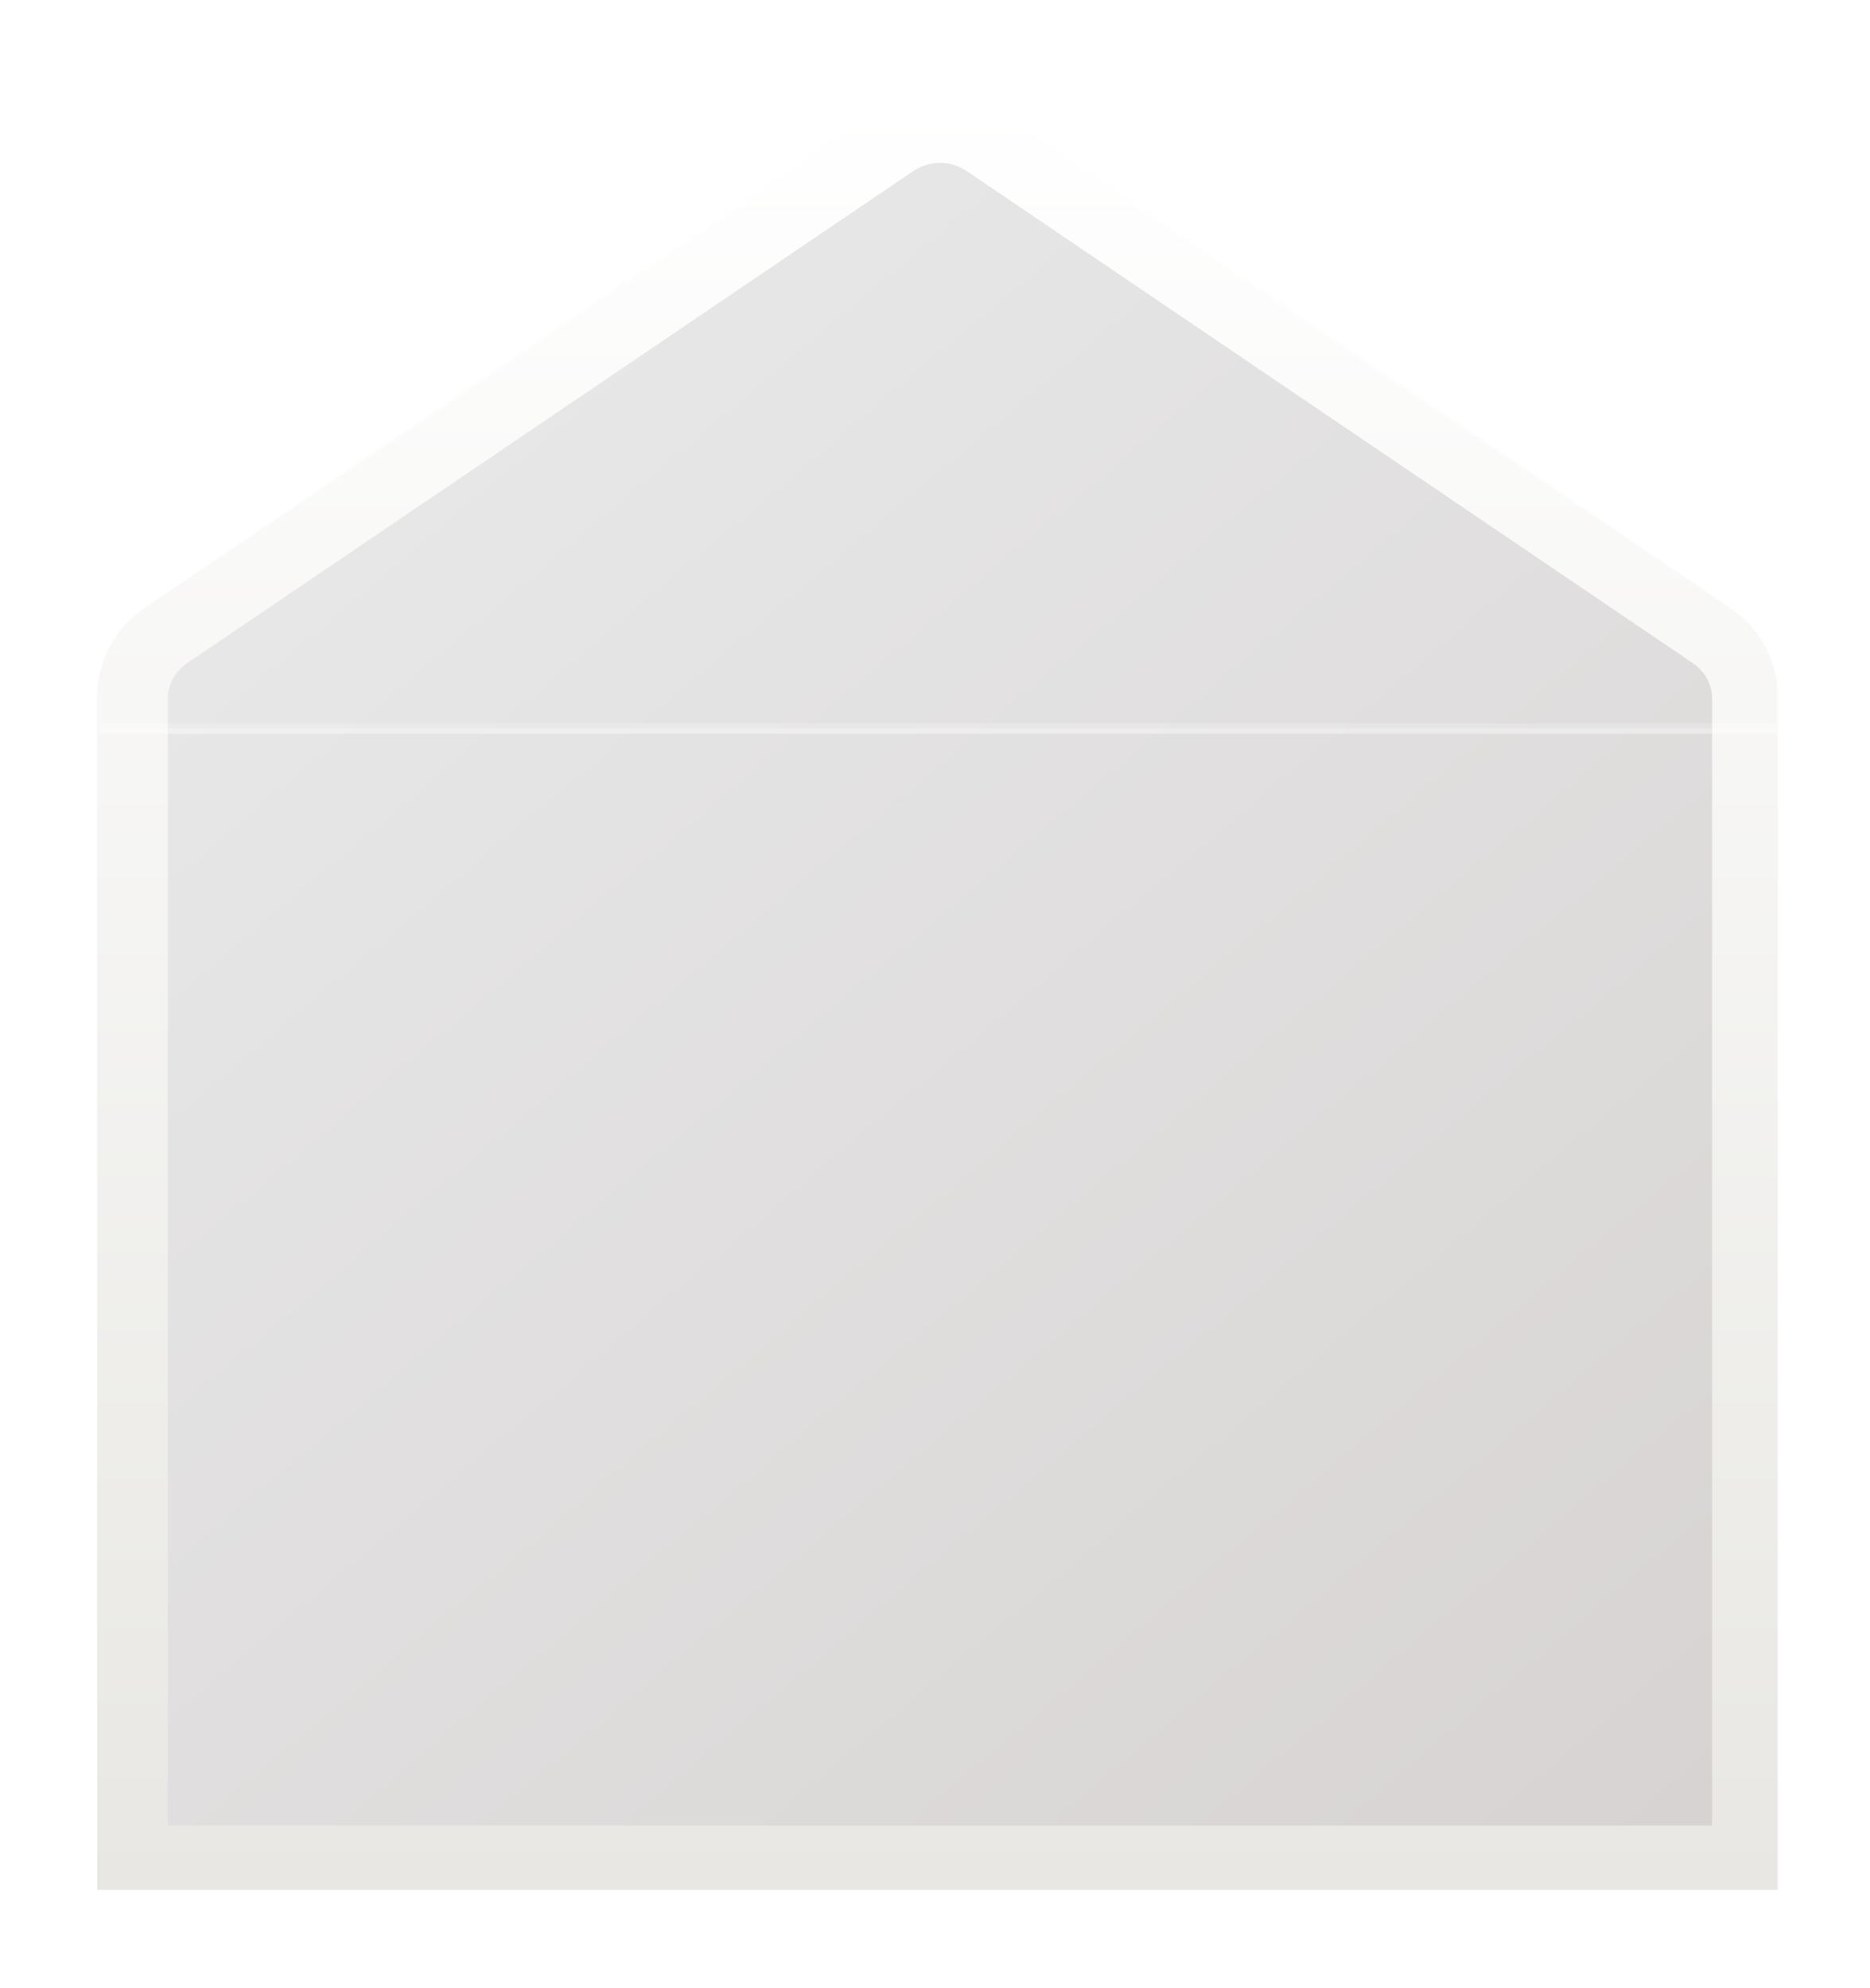 <?xml version="1.0" encoding="UTF-8"?> <svg xmlns="http://www.w3.org/2000/svg" width="284" height="302" viewBox="0 0 284 302" fill="none"><g filter="url(#filter0_d_16025_30311)"><path d="M258.707 88.226L148.46 13.357C145.518 11.354 141.992 10.276 138.375 10.276C134.758 10.276 131.231 11.354 128.29 13.357L18.042 88.226C15.79 89.753 13.954 91.771 12.689 94.112C11.423 96.452 10.764 99.046 10.766 101.678V283.035H265.983V101.678C265.986 99.046 265.327 96.452 264.061 94.112C262.795 91.771 260.959 89.753 258.707 88.226Z" fill="url(#paint0_linear_16025_30311)"></path><path d="M21.496 273.269V102.117C21.496 101.064 21.761 100.027 22.267 99.091C22.774 98.155 23.509 97.348 24.41 96.735L134.695 21.983C135.879 21.175 137.3 20.74 138.758 20.74C140.216 20.74 141.637 21.175 142.821 21.983L253.106 96.735C254.008 97.348 254.742 98.155 255.249 99.091C255.756 100.027 256.02 101.064 256.02 102.117V273.269H21.496Z" fill="url(#paint1_linear_16025_30311)"></path><path opacity="0.4" d="M10.766 101.617C10.758 99.405 11.221 97.214 12.129 95.176C13.037 93.138 14.37 91.294 16.049 89.755C17.43 88.469 12.357 91.954 124.442 15.894C128.622 13.057 131.861 10.276 138.375 10.276C144.888 10.276 148.209 13.091 152.307 15.894C264.404 91.932 259.307 88.447 260.701 89.755C262.382 91.301 263.716 93.153 264.624 95.198C265.532 97.244 265.994 99.442 265.983 101.661C265.971 99.451 265.488 97.266 264.562 95.237C263.636 93.209 262.287 91.378 260.596 89.855C259.156 88.535 267.562 94.406 151.831 16.52C147.582 13.662 144.575 11.101 138.34 11.101C132.105 11.101 128.97 13.739 124.837 16.52C8.99 94.57 17.558 88.502 16.084 89.855C14.41 91.378 13.077 93.204 12.164 95.225C11.25 97.245 10.775 99.419 10.766 101.617Z" fill="white"></path><path opacity="0.4" d="M265.984 106.664H11.106V107.454H265.984V106.664Z" fill="white"></path><path opacity="0.2" d="M265.984 105.874H11.106V106.664H265.984V105.874Z" fill="white"></path></g><defs><filter id="filter0_d_16025_30311" x="0.766" y="0.276" width="283.218" height="300.759" filterUnits="userSpaceOnUse" color-interpolation-filters="sRGB"><feFlood flood-opacity="0" result="BackgroundImageFix"></feFlood><feColorMatrix in="SourceAlpha" type="matrix" values="0 0 0 0 0 0 0 0 0 0 0 0 0 0 0 0 0 0 127 0" result="hardAlpha"></feColorMatrix><feOffset dx="4" dy="4"></feOffset><feGaussianBlur stdDeviation="7"></feGaussianBlur><feComposite in2="hardAlpha" operator="out"></feComposite><feColorMatrix type="matrix" values="0 0 0 0 0 0 0 0 0 0 0 0 0 0 0 0 0 0 0.06 0"></feColorMatrix><feBlend mode="normal" in2="BackgroundImageFix" result="effect1_dropShadow_16025_30311"></feBlend><feBlend mode="normal" in="SourceGraphic" in2="effect1_dropShadow_16025_30311" result="shape"></feBlend></filter><linearGradient id="paint0_linear_16025_30311" x1="138.375" y1="10.276" x2="138.375" y2="283.035" gradientUnits="userSpaceOnUse"><stop stop-color="white"></stop><stop offset="1" stop-color="#E8E7E3"></stop></linearGradient><linearGradient id="paint1_linear_16025_30311" x1="21.496" y1="83.872" x2="238.246" y2="340.753" gradientUnits="userSpaceOnUse"><stop stop-color="#E8E8E8"></stop><stop offset="1" stop-color="#D5D0D0"></stop></linearGradient></defs></svg> 
